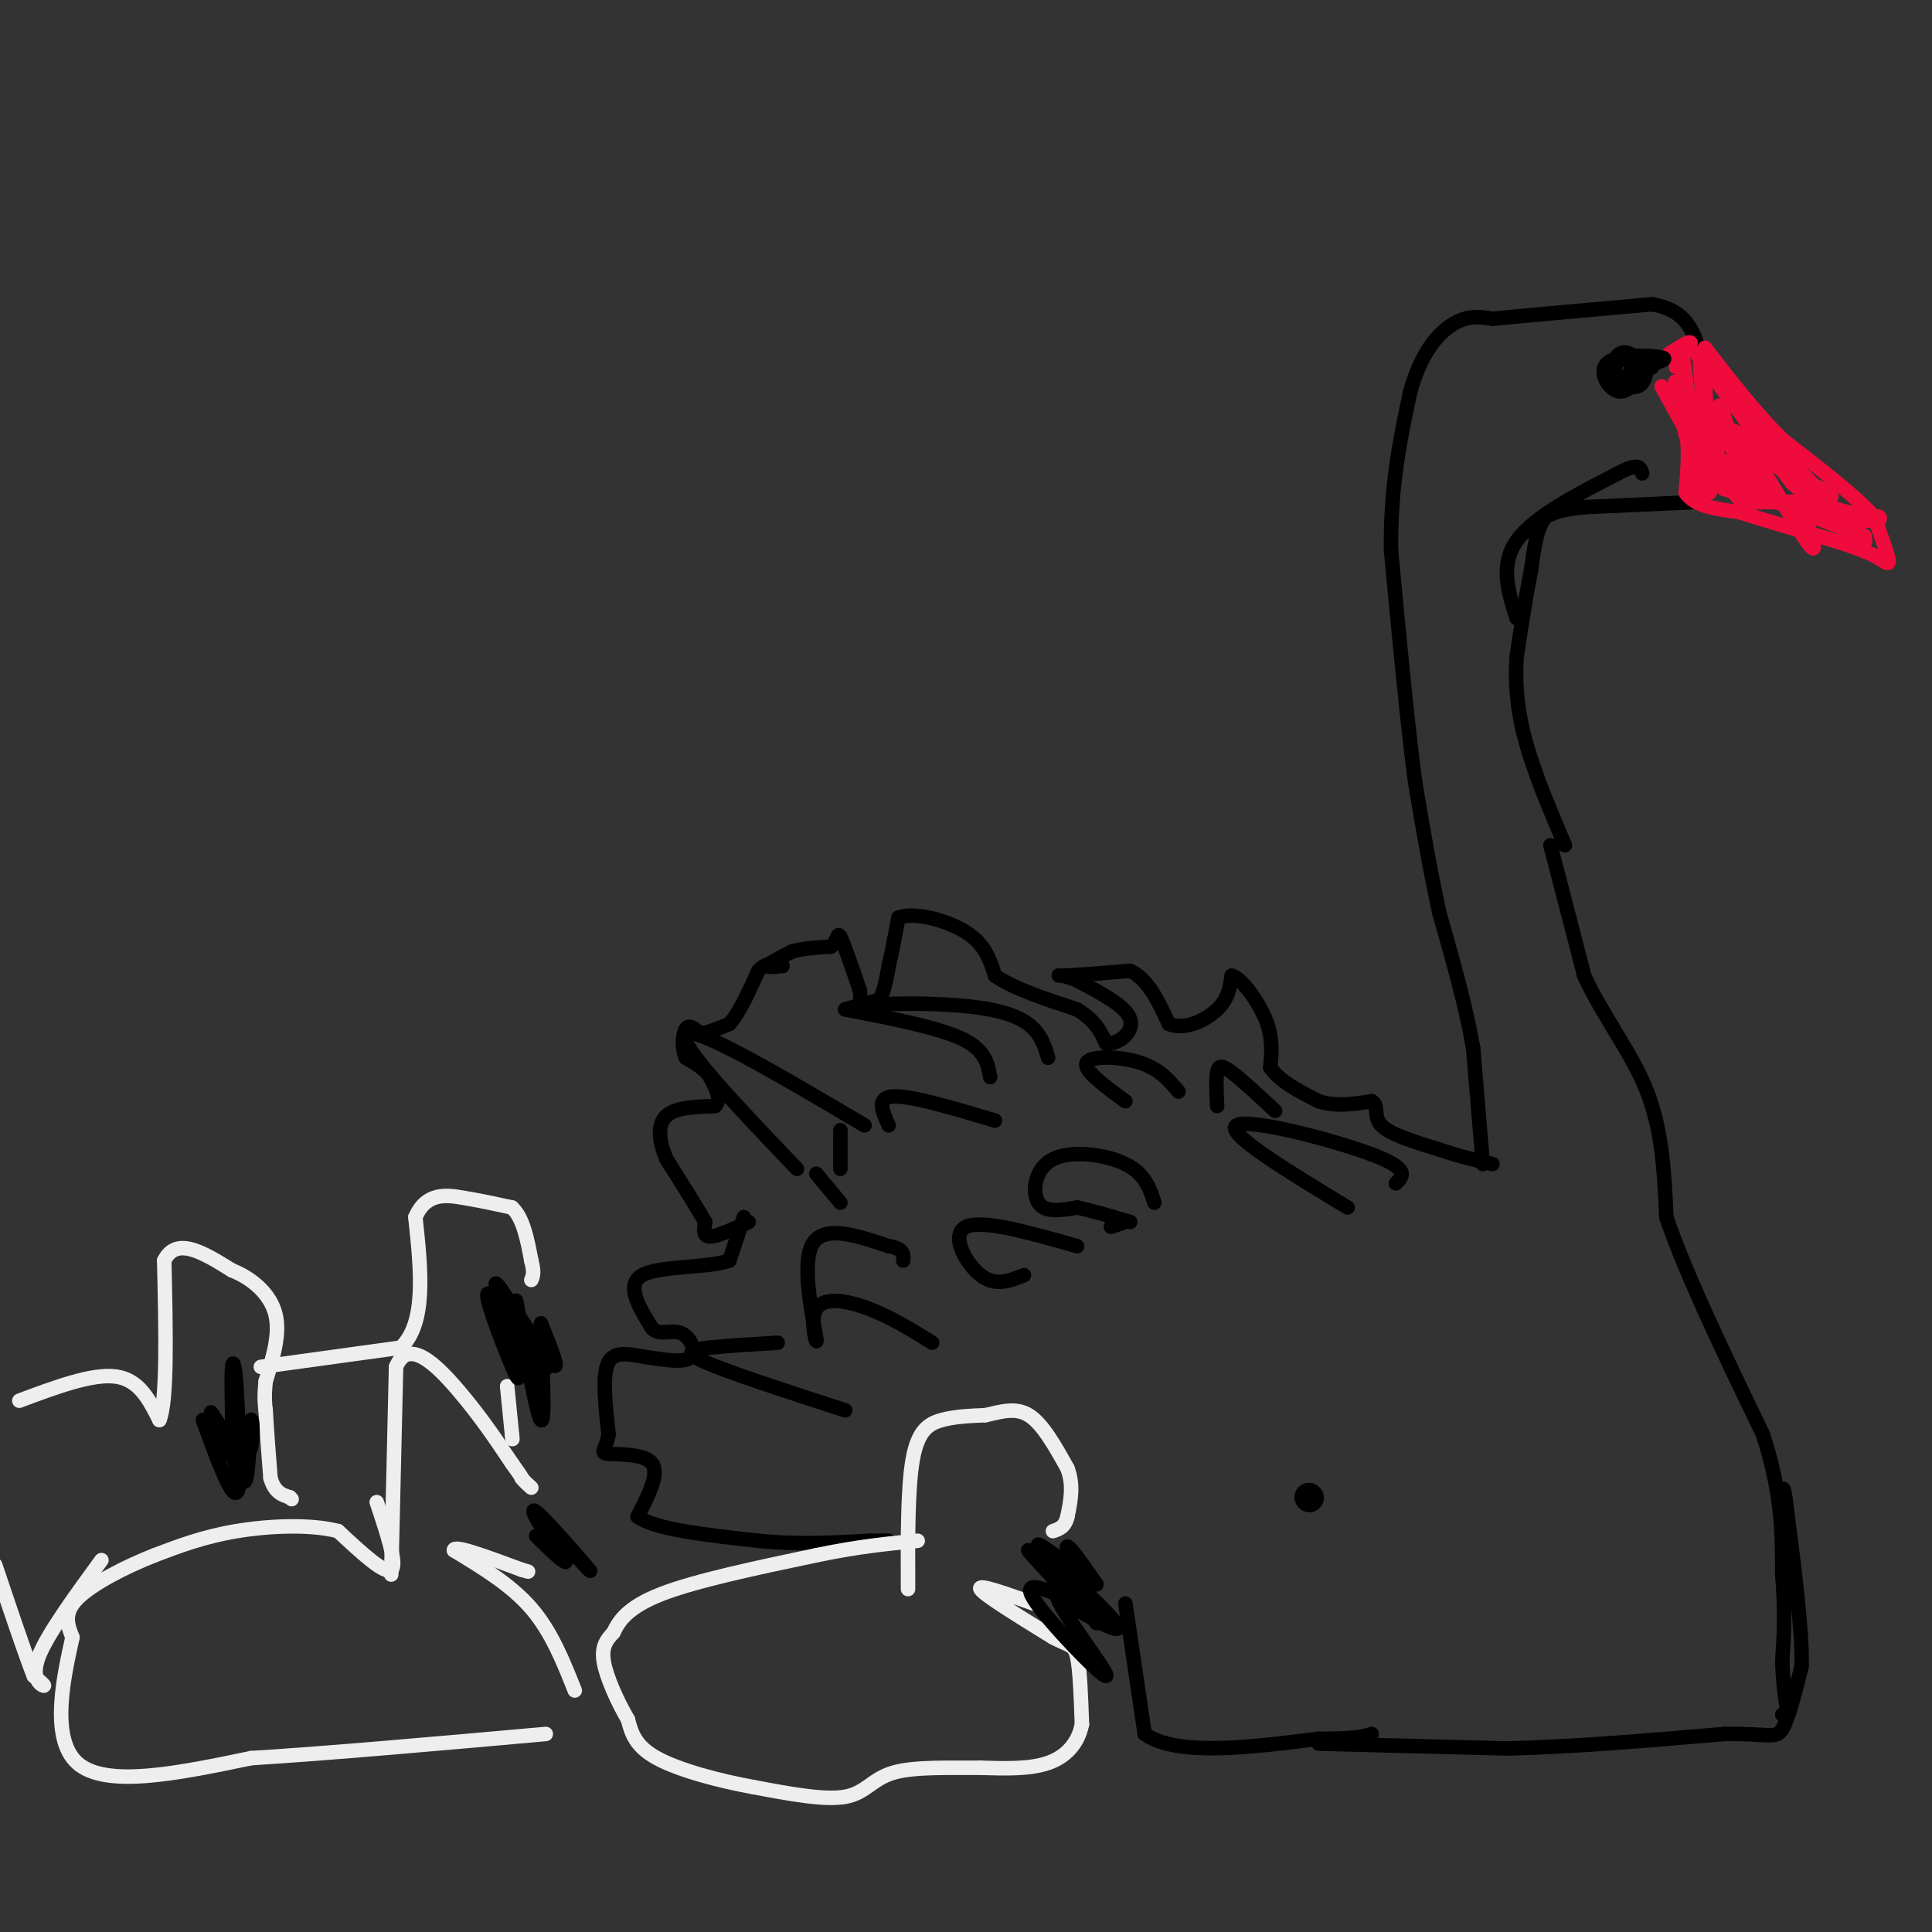 <svg viewBox='0 0 400 400' version='1.1' xmlns='http://www.w3.org/2000/svg' xmlns:xlink='http://www.w3.org/1999/xlink'><rect x="0" y="0" width="400" height="400" fill="#333333" stroke="none"/><g fill='none' stroke='#000000' stroke-width='6' stroke-linecap='round' stroke-linejoin='round'><path d='M271,310c0.000,0.000 0.100,0.100 0.1,0.1'/></g>
<g fill='none' stroke='#000000' stroke-width='3' stroke-linecap='round' stroke-linejoin='round'><path d='M155,253c-3.250,1.500 -6.500,3.000 -8,3c-1.500,0.000 -1.250,-1.500 -1,-3'/><path d='M146,253c-1.500,-2.667 -4.750,-7.833 -8,-13'/><path d='M138,240c-1.689,-3.933 -1.911,-7.267 0,-9c1.911,-1.733 5.956,-1.867 10,-2'/><path d='M148,229c1.500,-1.333 0.250,-3.667 -1,-6'/><path d='M147,223c-1.000,-1.667 -3.000,-2.833 -5,-4'/><path d='M142,219c-0.911,-2.000 -0.689,-5.000 0,-6c0.689,-1.000 1.844,0.000 3,1'/><path d='M145,214c1.500,-0.167 3.750,-1.083 6,-2'/><path d='M151,212c2.000,-2.167 4.000,-6.583 6,-11'/><path d='M157,201c1.833,-2.000 3.417,-1.500 5,-1'/><path d='M162,200c-0.111,-0.022 -2.889,0.422 -3,0c-0.111,-0.422 2.444,-1.711 5,-3'/><path d='M164,197c2.167,-0.667 5.083,-0.833 8,-1'/><path d='M172,196c1.511,-1.089 1.289,-3.311 2,-2c0.711,1.311 2.356,6.156 4,11'/><path d='M178,205c0.444,2.422 -0.444,2.978 0,3c0.444,0.022 2.222,-0.489 4,-1'/><path d='M182,207c1.000,-1.333 1.500,-4.167 2,-7'/><path d='M184,200c0.667,-2.833 1.333,-6.417 2,-10'/><path d='M186,190c3.156,-1.289 10.044,0.489 14,3c3.956,2.511 4.978,5.756 6,9'/><path d='M206,202c3.833,2.667 10.417,4.833 17,7'/><path d='M223,209c3.833,2.333 4.917,4.667 6,7'/><path d='M229,216c2.533,0.333 5.867,-2.333 5,-5c-0.867,-2.667 -5.933,-5.333 -11,-8'/><path d='M223,203c-3.000,-1.422 -5.000,-0.978 -3,-1c2.000,-0.022 8.000,-0.511 14,-1'/><path d='M234,201c3.667,1.667 5.833,6.333 8,11'/><path d='M242,212c3.333,1.356 7.667,-0.756 10,-3c2.333,-2.244 2.667,-4.622 3,-7'/><path d='M255,202c1.978,0.467 5.422,5.133 7,9c1.578,3.867 1.289,6.933 1,10'/><path d='M263,221c1.833,2.833 5.917,4.917 10,7'/><path d='M273,228c3.500,1.167 7.250,0.583 11,0'/><path d='M284,228c1.622,0.889 0.178,3.111 2,5c1.822,1.889 6.911,3.444 12,5'/><path d='M298,238c3.833,1.333 7.417,2.167 11,3'/><path d='M350,104c0.000,0.000 -22.000,1.000 -22,1'/><path d='M328,105c-5.000,0.500 -6.500,1.250 -8,2'/><path d='M320,107c-1.833,2.167 -2.417,6.583 -3,11'/><path d='M317,118c-1.000,4.833 -2.000,11.417 -3,18'/><path d='M314,136c-0.378,5.867 0.178,11.533 2,18c1.822,6.467 4.911,13.733 8,21'/><path d='M321,175c0.000,0.000 7.000,27.000 7,27'/><path d='M328,202c3.800,8.378 9.800,15.822 13,24c3.200,8.178 3.600,17.089 4,26'/><path d='M345,252c4.000,11.833 12.000,28.417 20,45'/><path d='M365,297c4.000,12.333 4.000,20.667 4,29'/><path d='M369,326c0.667,7.833 0.333,12.917 0,18'/><path d='M369,344c0.167,4.667 0.583,7.333 1,10'/><path d='M370,354c0.000,1.833 -0.500,1.417 -1,1'/><path d='M314,128c-1.750,-5.500 -3.500,-11.000 0,-16c3.500,-5.000 12.250,-9.500 21,-14'/><path d='M335,98c4.333,-2.333 4.667,-1.167 5,0'/><path d='M307,241c0.000,0.000 -2.000,-24.000 -2,-24'/><path d='M305,217c-1.500,-8.667 -4.250,-18.333 -7,-28'/><path d='M298,189c-2.000,-9.167 -3.500,-18.083 -5,-27'/><path d='M293,162c-1.667,-12.500 -3.333,-30.250 -5,-48'/><path d='M288,114c-0.167,-13.500 1.917,-23.250 4,-33'/><path d='M292,81c2.267,-8.200 5.933,-12.200 9,-14c3.067,-1.800 5.533,-1.400 8,-1'/><path d='M309,66c6.833,-0.667 19.917,-1.833 33,-3'/><path d='M342,63c7.167,1.167 8.583,5.583 10,10'/><path d='M352,73c1.667,1.667 0.833,0.833 0,0'/></g>
<g fill='none' stroke='#F00B3D' stroke-width='3' stroke-linecap='round' stroke-linejoin='round'><path d='M344,80c0.000,0.000 5.000,9.000 5,9'/><path d='M349,89c0.833,3.667 0.417,8.333 0,13'/><path d='M349,102c1.833,2.833 6.417,3.417 11,4'/><path d='M360,106c5.167,1.667 12.583,3.833 20,6'/><path d='M380,112c4.667,1.500 6.333,2.250 8,3'/><path d='M388,115c2.044,1.089 3.156,2.311 3,1c-0.156,-1.311 -1.578,-5.156 -3,-9'/><path d='M388,107c-3.667,-4.167 -11.333,-10.083 -19,-16'/><path d='M369,91c-5.833,-5.833 -10.917,-12.417 -16,-19'/><path d='M347,76c0.000,0.000 3.000,-5.000 3,-5'/><path d='M350,71c-0.167,-0.500 -2.083,0.750 -4,2'/><path d='M346,73c-0.833,0.500 -0.917,0.750 -1,1'/><path d='M351,73c0.000,0.000 20.000,27.000 20,27'/><path d='M371,100c6.333,5.667 12.167,6.333 18,7'/><path d='M389,107c1.333,1.178 -4.333,0.622 -6,1c-1.667,0.378 0.667,1.689 3,3'/><path d='M386,111c-4.500,-1.500 -17.250,-6.750 -30,-12'/><path d='M356,99c-5.393,-2.524 -3.875,-2.833 -3,-1c0.875,1.833 1.107,5.810 1,3c-0.107,-2.810 -0.554,-12.405 -1,-22'/><path d='M353,79c-0.467,-4.759 -1.136,-5.657 -1,-3c0.136,2.657 1.075,8.869 0,9c-1.075,0.131 -4.164,-5.820 -5,-6c-0.836,-0.180 0.582,5.410 2,11'/><path d='M349,90c1.600,3.044 4.600,5.156 6,4c1.400,-1.156 1.200,-5.578 1,-10'/><path d='M356,84c1.000,1.333 3.000,9.667 3,10c0.000,0.333 -2.000,-7.333 1,-4c3.000,3.333 11.000,17.667 14,22c3.000,4.333 1.000,-1.333 -1,-7'/><path d='M373,105c2.655,0.143 9.792,4.000 8,2c-1.792,-2.000 -12.512,-9.857 -15,-12c-2.488,-2.143 3.256,1.429 9,5'/><path d='M375,100c-1.622,-2.067 -10.178,-9.733 -12,-11c-1.822,-1.267 3.089,3.867 8,9'/><path d='M371,98c3.778,2.467 9.222,4.133 8,5c-1.222,0.867 -9.111,0.933 -17,1'/><path d='M362,104c-3.440,-0.750 -3.542,-3.125 -1,-3c2.542,0.125 7.726,2.750 7,3c-0.726,0.250 -7.363,-1.875 -14,-4'/><path d='M354,100c-0.581,-0.215 4.966,1.249 8,2c3.034,0.751 3.556,0.789 1,-3c-2.556,-3.789 -8.188,-11.405 -7,-10c1.188,1.405 9.197,11.830 10,14c0.803,2.170 -5.598,-3.915 -12,-10'/><path d='M354,93c-0.676,1.442 3.633,10.046 3,8c-0.633,-2.046 -6.209,-14.743 -8,-17c-1.791,-2.257 0.203,5.927 1,8c0.797,2.073 0.399,-1.963 0,-6'/><path d='M350,86c-0.533,-4.933 -1.867,-14.267 -2,-14c-0.133,0.267 0.933,10.133 2,20'/><path d='M350,92c0.845,5.786 1.958,10.250 2,11c0.042,0.750 -0.988,-2.214 0,-3c0.988,-0.786 3.994,0.607 7,2'/><path d='M359,102c4.167,1.000 11.083,2.500 18,4'/><path d='M377,106c4.333,1.667 6.167,3.833 8,6'/><path d='M385,112c1.500,0.833 1.250,-0.083 1,-1'/></g>
<g fill='none' stroke='#000000' stroke-width='3' stroke-linecap='round' stroke-linejoin='round'><path d='M273,361c0.000,0.000 39.000,1.000 39,1'/><path d='M312,362c14.000,-0.333 29.500,-1.667 45,-3'/><path d='M357,359c9.489,-0.111 10.711,1.111 12,-1c1.289,-2.111 2.644,-7.556 4,-13'/><path d='M373,345c0.167,-7.500 -1.417,-19.750 -3,-32'/><path d='M370,313c-0.667,-6.000 -0.833,-5.000 -1,-4'/><path d='M154,252c0.000,0.000 -3.000,9.000 -3,9'/><path d='M151,261c-4.556,1.578 -14.444,1.022 -18,3c-3.556,1.978 -0.778,6.489 2,11'/><path d='M135,275c1.440,1.631 4.042,0.208 6,1c1.958,0.792 3.274,3.798 2,5c-1.274,1.202 -5.137,0.601 -9,0'/><path d='M134,281c-3.178,-0.444 -6.622,-1.556 -8,1c-1.378,2.556 -0.689,8.778 0,15'/><path d='M126,297c-0.571,3.238 -2.000,3.833 0,4c2.000,0.167 7.429,-0.095 9,2c1.571,2.095 -0.714,6.548 -3,11'/><path d='M132,314c3.667,2.667 14.333,3.833 25,5'/><path d='M157,319c8.000,0.833 15.500,0.417 23,0'/><path d='M180,319c4.333,0.000 3.667,0.000 3,0'/><path d='M183,319c0.667,0.000 0.833,0.000 1,0'/><path d='M233,332c0.000,0.000 4.000,27.000 4,27'/><path d='M237,359c6.667,4.667 21.333,2.833 36,1'/><path d='M273,360c7.833,0.000 9.417,-0.500 11,-1'/><path d='M239,249c-0.976,-3.006 -1.952,-6.012 -6,-8c-4.048,-1.988 -11.167,-2.958 -15,-1c-3.833,1.958 -4.381,6.845 -3,9c1.381,2.155 4.690,1.577 8,1'/><path d='M223,250c3.167,0.667 7.083,1.833 11,3'/><path d='M233,253c0.000,0.000 -3.000,1.000 -3,1'/><path d='M223,258c-9.844,-2.800 -19.689,-5.600 -23,-4c-3.311,1.600 -0.089,7.600 3,10c3.089,2.400 6.044,1.200 9,0'/><path d='M206,232c-8.667,-2.583 -17.333,-5.167 -21,-5c-3.667,0.167 -2.333,3.083 -1,6'/><path d='M205,223c-0.500,-2.833 -1.000,-5.667 -6,-8c-5.000,-2.333 -14.500,-4.167 -24,-6'/><path d='M175,209c2.400,-1.378 20.400,-1.822 30,0c9.600,1.822 10.800,5.911 12,10'/><path d='M233,228c-4.422,-3.244 -8.844,-6.489 -8,-8c0.844,-1.511 6.956,-1.289 11,0c4.044,1.289 6.022,3.644 8,6'/><path d='M252,229c-0.133,-2.778 -0.267,-5.556 0,-7c0.267,-1.444 0.933,-1.556 3,0c2.067,1.556 5.533,4.778 9,8'/><path d='M279,250c-12.711,-7.711 -25.422,-15.422 -23,-17c2.422,-1.578 19.978,2.978 28,6c8.022,3.022 6.511,4.511 5,6'/><path d='M193,278c-4.215,-2.625 -8.431,-5.250 -13,-7c-4.569,-1.750 -9.493,-2.624 -11,0c-1.507,2.624 0.402,8.745 0,6c-0.402,-2.745 -3.115,-14.356 -1,-19c2.115,-4.644 9.057,-2.322 16,0'/><path d='M184,258c3.167,0.500 3.083,1.750 3,3'/><path d='M165,242c-12.667,-13.250 -25.333,-26.500 -23,-28c2.333,-1.500 19.667,8.750 37,19'/><path d='M174,234c0.000,0.000 0.000,8.000 0,8'/><path d='M174,249c0.000,0.000 -5.000,-6.000 -5,-6'/><path d='M175,292c-12.044,-3.911 -24.089,-7.822 -29,-10c-4.911,-2.178 -2.689,-2.622 1,-3c3.689,-0.378 8.844,-0.689 14,-1'/></g>
<g fill='none' stroke='#EEEEEE' stroke-width='3' stroke-linecap='round' stroke-linejoin='round'><path d='M188,329c-0.044,-10.533 -0.089,-21.067 1,-27c1.089,-5.933 3.311,-7.267 6,-8c2.689,-0.733 5.844,-0.867 9,-1'/><path d='M204,293c3.044,-0.644 6.156,-1.756 9,0c2.844,1.756 5.422,6.378 8,11'/><path d='M221,304c1.333,3.500 0.667,6.750 0,10'/><path d='M221,314c-0.500,2.167 -1.750,2.583 -3,3'/><path d='M214,332c-5.833,-2.083 -11.667,-4.167 -11,-3c0.667,1.167 7.833,5.583 15,10'/><path d='M218,339c3.400,1.822 4.400,1.378 5,4c0.600,2.622 0.800,8.311 1,14'/><path d='M224,357c-0.778,3.911 -3.222,6.689 -7,8c-3.778,1.311 -8.889,1.156 -14,1'/><path d='M203,366c-5.869,0.060 -13.542,-0.292 -18,1c-4.458,1.292 -5.702,4.226 -10,5c-4.298,0.774 -11.649,-0.613 -19,-2'/><path d='M156,370c-7.133,-1.289 -15.467,-3.511 -20,-6c-4.533,-2.489 -5.267,-5.244 -6,-8'/><path d='M130,356c-2.133,-3.644 -4.467,-8.756 -5,-12c-0.533,-3.244 0.733,-4.622 2,-6'/><path d='M127,338c1.111,-2.356 2.889,-5.244 10,-8c7.111,-2.756 19.556,-5.378 32,-8'/><path d='M169,322c8.833,-1.833 14.917,-2.417 21,-3'/><path d='M119,350c-2.417,-6.083 -4.833,-12.167 -9,-17c-4.167,-4.833 -10.083,-8.417 -16,-12'/><path d='M94,321c-0.333,-1.333 6.833,1.333 14,4'/><path d='M108,325c2.333,0.667 1.167,0.333 0,0'/><path d='M81,326c0.000,0.000 1.000,-43.000 1,-43'/><path d='M82,283c2.556,-6.244 8.444,-0.356 13,5c4.556,5.356 7.778,10.178 11,15'/><path d='M106,303c2.167,3.000 2.083,3.000 2,3'/><path d='M108,306c0.667,0.833 1.333,1.417 2,2'/><path d='M78,311c2.167,6.500 4.333,13.000 3,14c-1.333,1.000 -6.167,-3.500 -11,-8'/><path d='M70,317c-5.622,-1.467 -14.178,-1.133 -21,0c-6.822,1.133 -11.911,3.067 -17,5'/><path d='M32,322c-6.156,2.422 -13.044,5.978 -16,9c-2.956,3.022 -1.978,5.511 -1,8'/><path d='M15,339c-1.533,7.067 -4.867,20.733 1,26c5.867,5.267 20.933,2.133 36,-1'/><path d='M52,364c16.167,-1.000 38.583,-3.000 61,-5'/><path d='M4,290c7.583,-2.833 15.167,-5.667 20,-5c4.833,0.667 6.917,4.833 9,9'/><path d='M33,294c1.667,-4.000 1.333,-18.500 1,-33'/><path d='M34,261c2.500,-5.167 8.250,-1.583 14,2'/><path d='M48,263c4.267,1.689 7.933,4.911 9,9c1.067,4.089 -0.467,9.044 -2,14'/><path d='M55,286c-0.333,3.333 -0.167,4.667 0,6'/><path d='M55,292c0.167,3.333 0.583,8.667 1,14'/><path d='M56,306c0.833,3.000 2.417,3.500 4,4'/><path d='M60,310c0.667,0.667 0.333,0.333 0,0'/><path d='M21,323c-5.644,7.733 -11.289,15.467 -13,20c-1.711,4.533 0.511,5.867 1,6c0.489,0.133 -0.756,-0.933 -2,-2'/><path d='M7,347c-1.667,-4.167 -4.833,-13.583 -8,-23'/><path d='M54,283c0.000,0.000 29.000,-4.000 29,-4'/><path d='M83,279c5.333,-5.167 4.167,-16.083 3,-27'/><path d='M86,252c2.244,-5.178 6.356,-4.622 10,-4c3.644,0.622 6.822,1.311 10,2'/><path d='M106,250c2.333,2.167 3.167,6.583 4,11'/><path d='M110,261c0.667,2.500 0.333,3.250 0,4'/><path d='M105,287c0.000,0.000 1.000,10.000 1,10'/><path d='M106,297c0.167,1.667 0.083,0.833 0,0'/></g>
<g fill='none' stroke='#000000' stroke-width='3' stroke-linecap='round' stroke-linejoin='round'><path d='M104,273c2.044,6.956 4.089,13.911 3,12c-1.089,-1.911 -5.311,-12.689 -6,-16c-0.689,-3.311 2.156,0.844 5,5'/><path d='M106,274c-0.583,-2.083 -4.542,-9.792 -3,-8c1.542,1.792 8.583,13.083 11,16c2.417,2.917 0.208,-2.542 -2,-8'/><path d='M112,274c0.026,4.947 1.089,21.316 0,20c-1.089,-1.316 -4.332,-20.316 -5,-24c-0.668,-3.684 1.238,7.947 2,12c0.762,4.053 0.381,0.526 0,-3'/><path d='M109,279c-2.083,-4.298 -7.292,-13.542 -6,-12c1.292,1.542 9.083,13.869 10,16c0.917,2.131 -5.042,-5.935 -11,-14'/><path d='M215,320c6.083,7.500 12.167,15.000 13,16c0.833,1.000 -3.583,-4.500 -8,-10'/><path d='M220,326c-2.089,-2.533 -3.311,-3.867 -2,-2c1.311,1.867 5.156,6.933 9,12'/><path d='M227,336c-0.200,-1.778 -5.200,-12.222 -6,-15c-0.800,-2.778 2.600,2.111 6,7'/><path d='M227,328c-2.881,-1.738 -13.083,-9.583 -12,-8c1.083,1.583 13.452,12.595 16,16c2.548,3.405 -4.726,-0.798 -12,-5'/><path d='M219,331c1.405,3.810 10.917,15.833 10,16c-0.917,0.167 -12.262,-11.524 -15,-16c-2.738,-4.476 3.131,-1.738 9,1'/><path d='M223,332c-1.267,-2.778 -8.933,-10.222 -10,-11c-1.067,-0.778 4.467,5.111 10,11'/><path d='M111,318c3.133,3.089 6.267,6.178 6,5c-0.267,-1.178 -3.933,-6.622 -5,-8c-1.067,-1.378 0.467,1.311 2,4'/><path d='M114,319c-1.136,-1.576 -4.974,-7.515 -3,-6c1.974,1.515 9.762,10.485 11,12c1.238,1.515 -4.075,-4.424 -6,-6c-1.925,-1.576 -0.463,1.212 1,4'/><path d='M117,323c0.167,0.667 0.083,0.333 0,0'/><path d='M42,294c2.917,8.000 5.833,16.000 7,15c1.167,-1.000 0.583,-11.000 0,-21'/><path d='M49,288c-0.250,-5.155 -0.875,-7.542 -1,-4c-0.125,3.542 0.250,13.012 0,16c-0.250,2.988 -1.125,-0.506 -2,-4'/><path d='M46,296c-1.169,-1.953 -3.092,-4.835 -2,-3c1.092,1.835 5.200,8.389 7,8c1.800,-0.389 1.292,-7.720 1,-7c-0.292,0.720 -0.369,9.491 -1,12c-0.631,2.509 -1.815,-1.246 -3,-5'/><path d='M48,301c-0.500,-1.333 -0.250,-2.167 0,-3'/><path d='M340,75c0.000,0.000 2.000,1.000 2,1'/><path d='M342,76c0.167,0.167 -0.417,0.083 -1,0'/><path d='M341,76c-1.093,-0.938 -3.324,-3.282 -5,-3c-1.676,0.282 -2.797,3.191 -2,5c0.797,1.809 3.514,2.517 5,2c1.486,-0.517 1.743,-2.258 2,-4'/><path d='M341,76c1.668,-1.021 4.839,-1.572 3,-2c-1.839,-0.428 -8.689,-0.733 -11,1c-2.311,1.733 -0.084,5.505 2,6c2.084,0.495 4.024,-2.287 4,-4c-0.024,-1.713 -2.012,-2.356 -4,-3'/><path d='M335,74c-0.800,1.133 -0.800,5.467 0,6c0.800,0.533 2.400,-2.733 4,-6'/></g>
</svg>